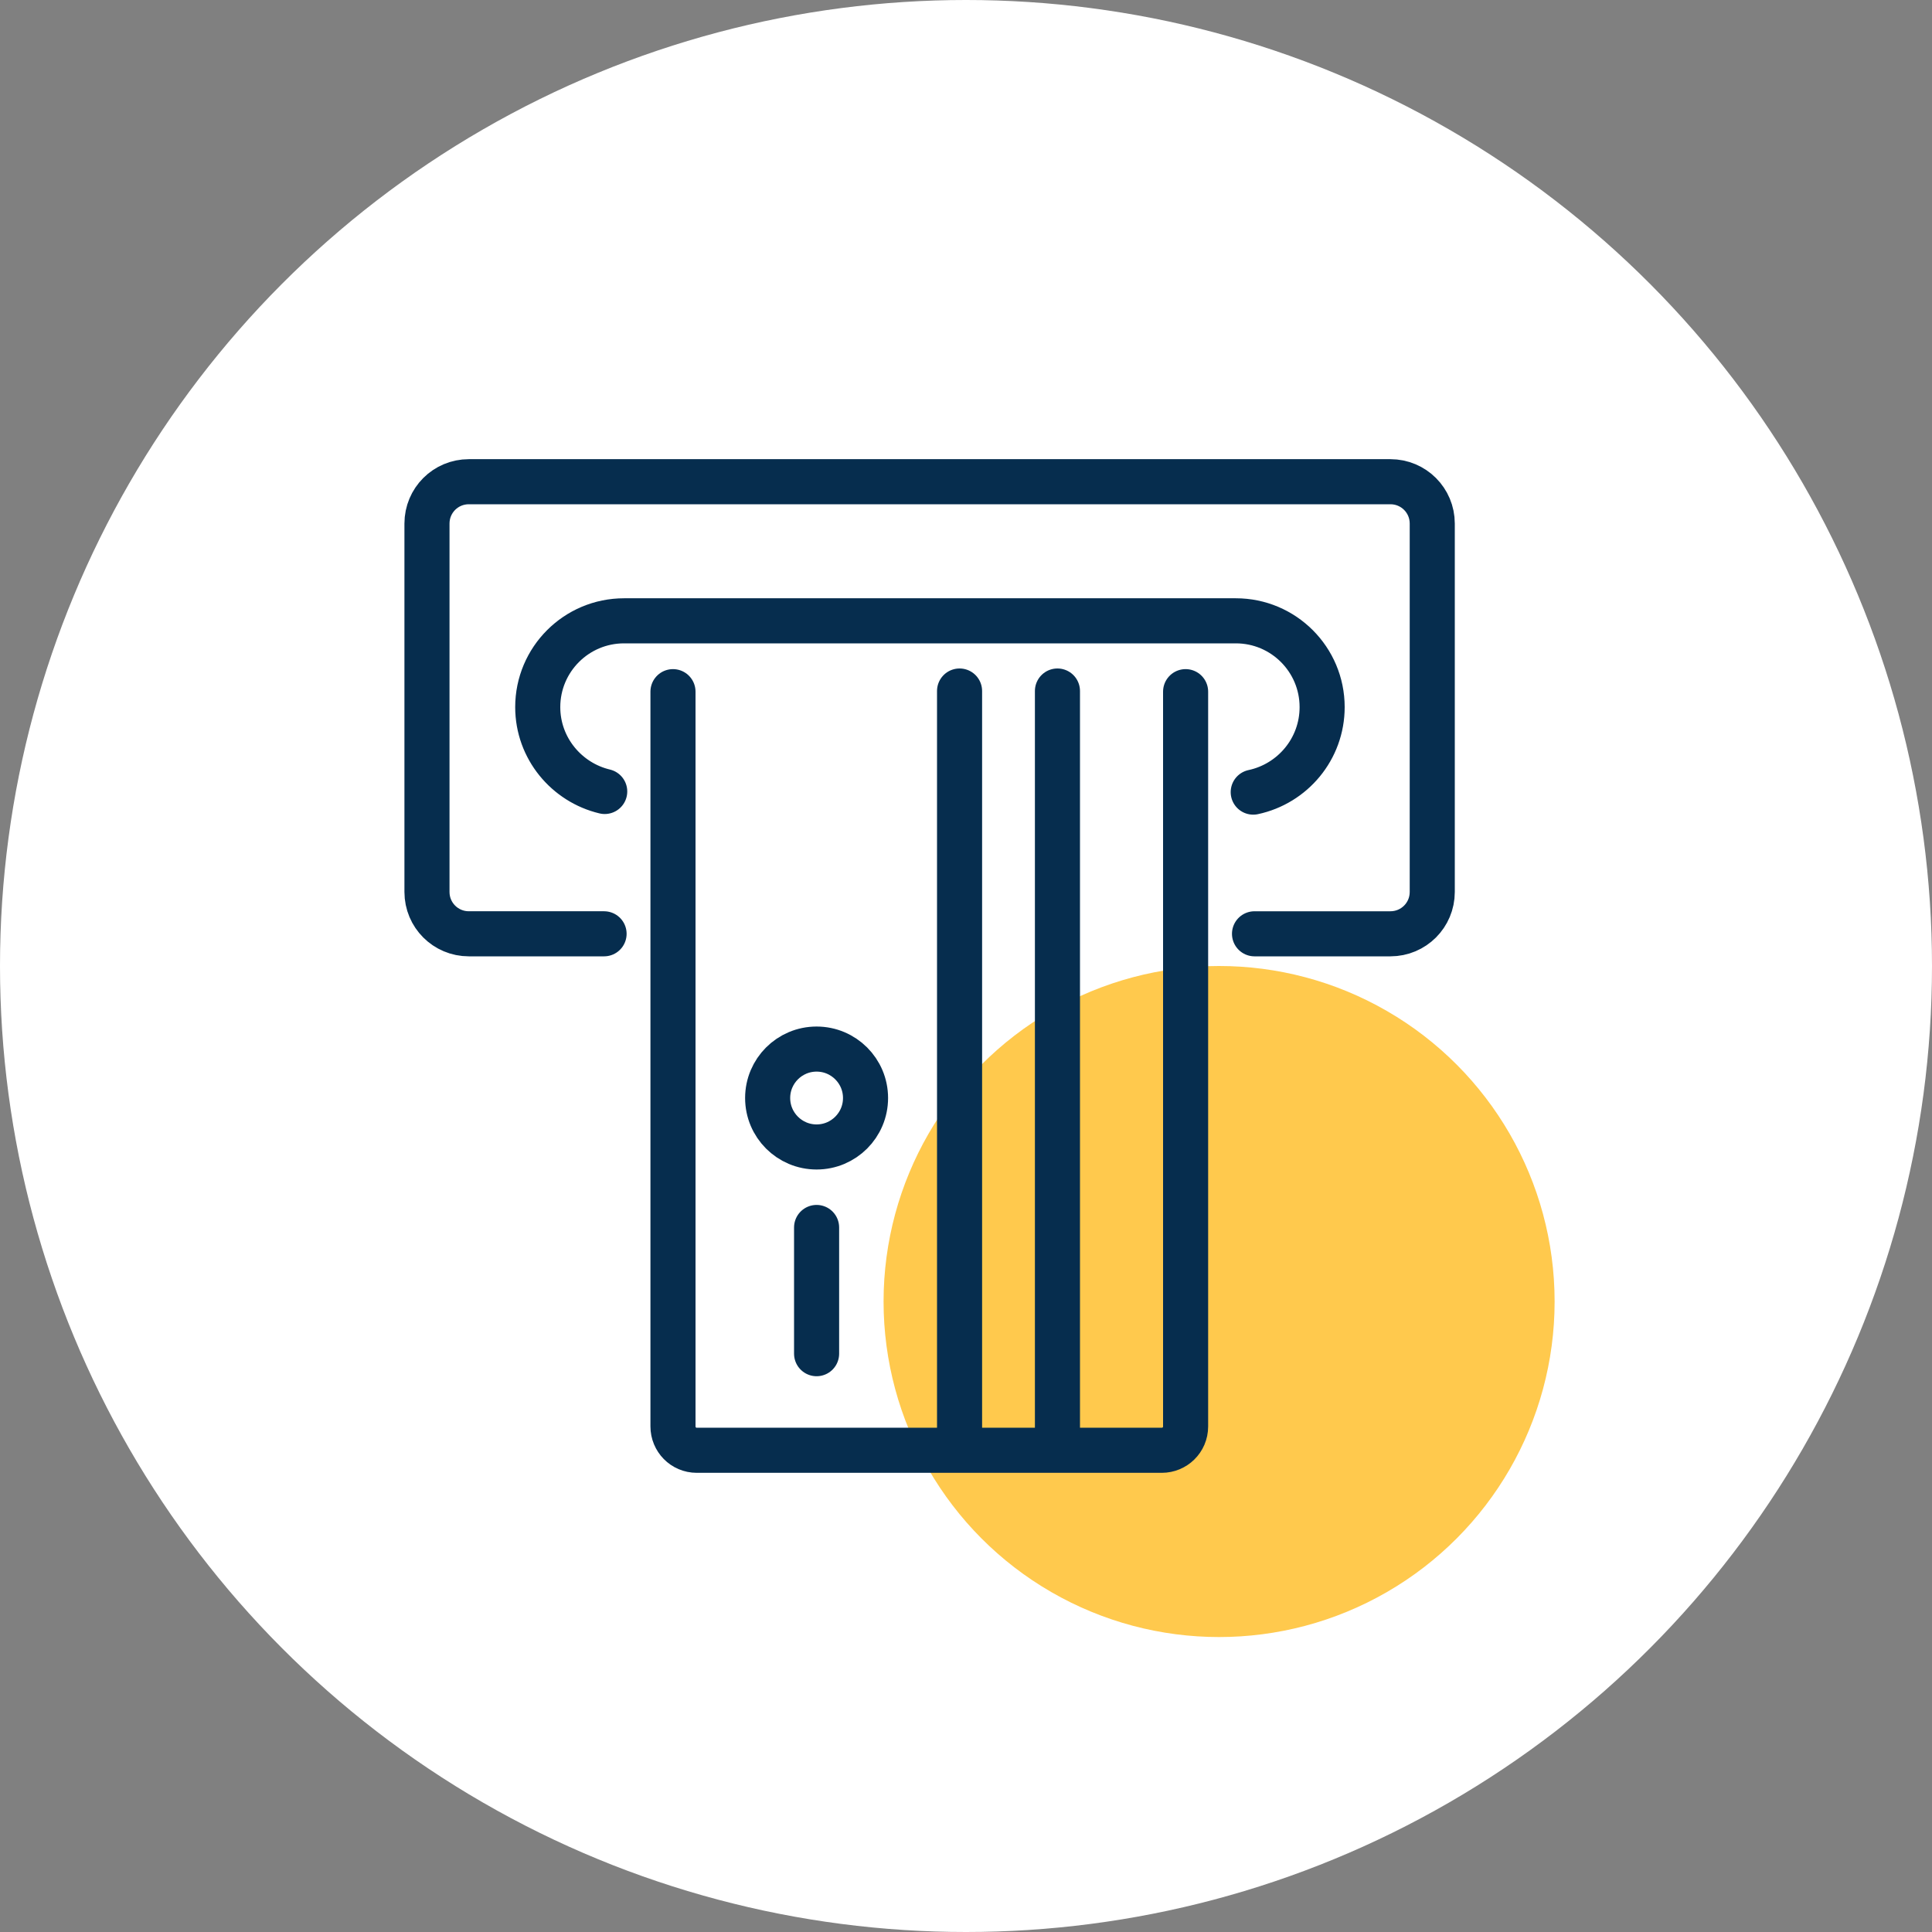 <?xml version="1.0" encoding="utf-8"?>
<!-- Generator: Adobe Illustrator 27.0.0, SVG Export Plug-In . SVG Version: 6.00 Build 0)  -->
<svg version="1.1" id="Layer_1" xmlns="http://www.w3.org/2000/svg" xmlns:xlink="http://www.w3.org/1999/xlink" x="0px" y="0px"
	 viewBox="0 0 300 300" style="enable-background:new 0 0 300 300;" xml:space="preserve">
<rect x="0" y="0" width="300" height="300" fill="#808080" stroke="none"/>
<style type="text/css">
	.st0{fill:#FFFFFF;}
	.st1{fill:#0BA797;}
	.st2{fill:#FFC94D;}
	.st3{fill:#FF0053;}
	.st4{fill:none;stroke:#062D4E;stroke-width:7;stroke-linecap:round;stroke-linejoin:round;stroke-miterlimit:10;}
	.st5{fill:#062D4E;}
	.st6{fill:#3D5CCE;}
	.st7{fill:none;stroke:#062D4E;stroke-width:7;stroke-linejoin:round;stroke-miterlimit:10;}
	.st8{fill:#A191E7;}
</style>
<circle class="st0" cx="150" cy="150" r="150"/>
<circle class="st2" cx="189.3" cy="202.1" r="52.1"/>
<path class="st4" d="M93.8,145h-21c-3.6,0-6.5-2.9-6.5-6.5V81.3c0-3.6,2.9-6.5,6.5-6.5h143.1c3.6,0,6.5,2.9,6.5,6.5v57.2
	c0,3.6-2.9,6.5-6.5,6.5h-21.1"/>
<path class="st4" d="M184.1,107.4v114.1c0,2.1-1.7,3.7-3.7,3.7h-72.2c-2.1,0-3.7-1.7-3.7-3.7V107.4"/>
<line class="st4" x1="164.2" y1="107.3" x2="164.2" y2="225.1"/>
<line class="st4" x1="149" y1="107.3" x2="149" y2="225.1"/>
<line class="st4" x1="126.8" y1="190.6" x2="126.8" y2="210.2"/>
<path class="st4" d="M194.6,123c6.1-1.3,10.7-6.7,10.7-13.2c0-7.4-6-13.4-13.4-13.4h-95c-7.4,0-13.4,6-13.4,13.4
	c0,6.4,4.5,11.7,10.4,13.1"/>
<circle class="st4" cx="126.8" cy="170.5" r="7.6"/>
</svg>
